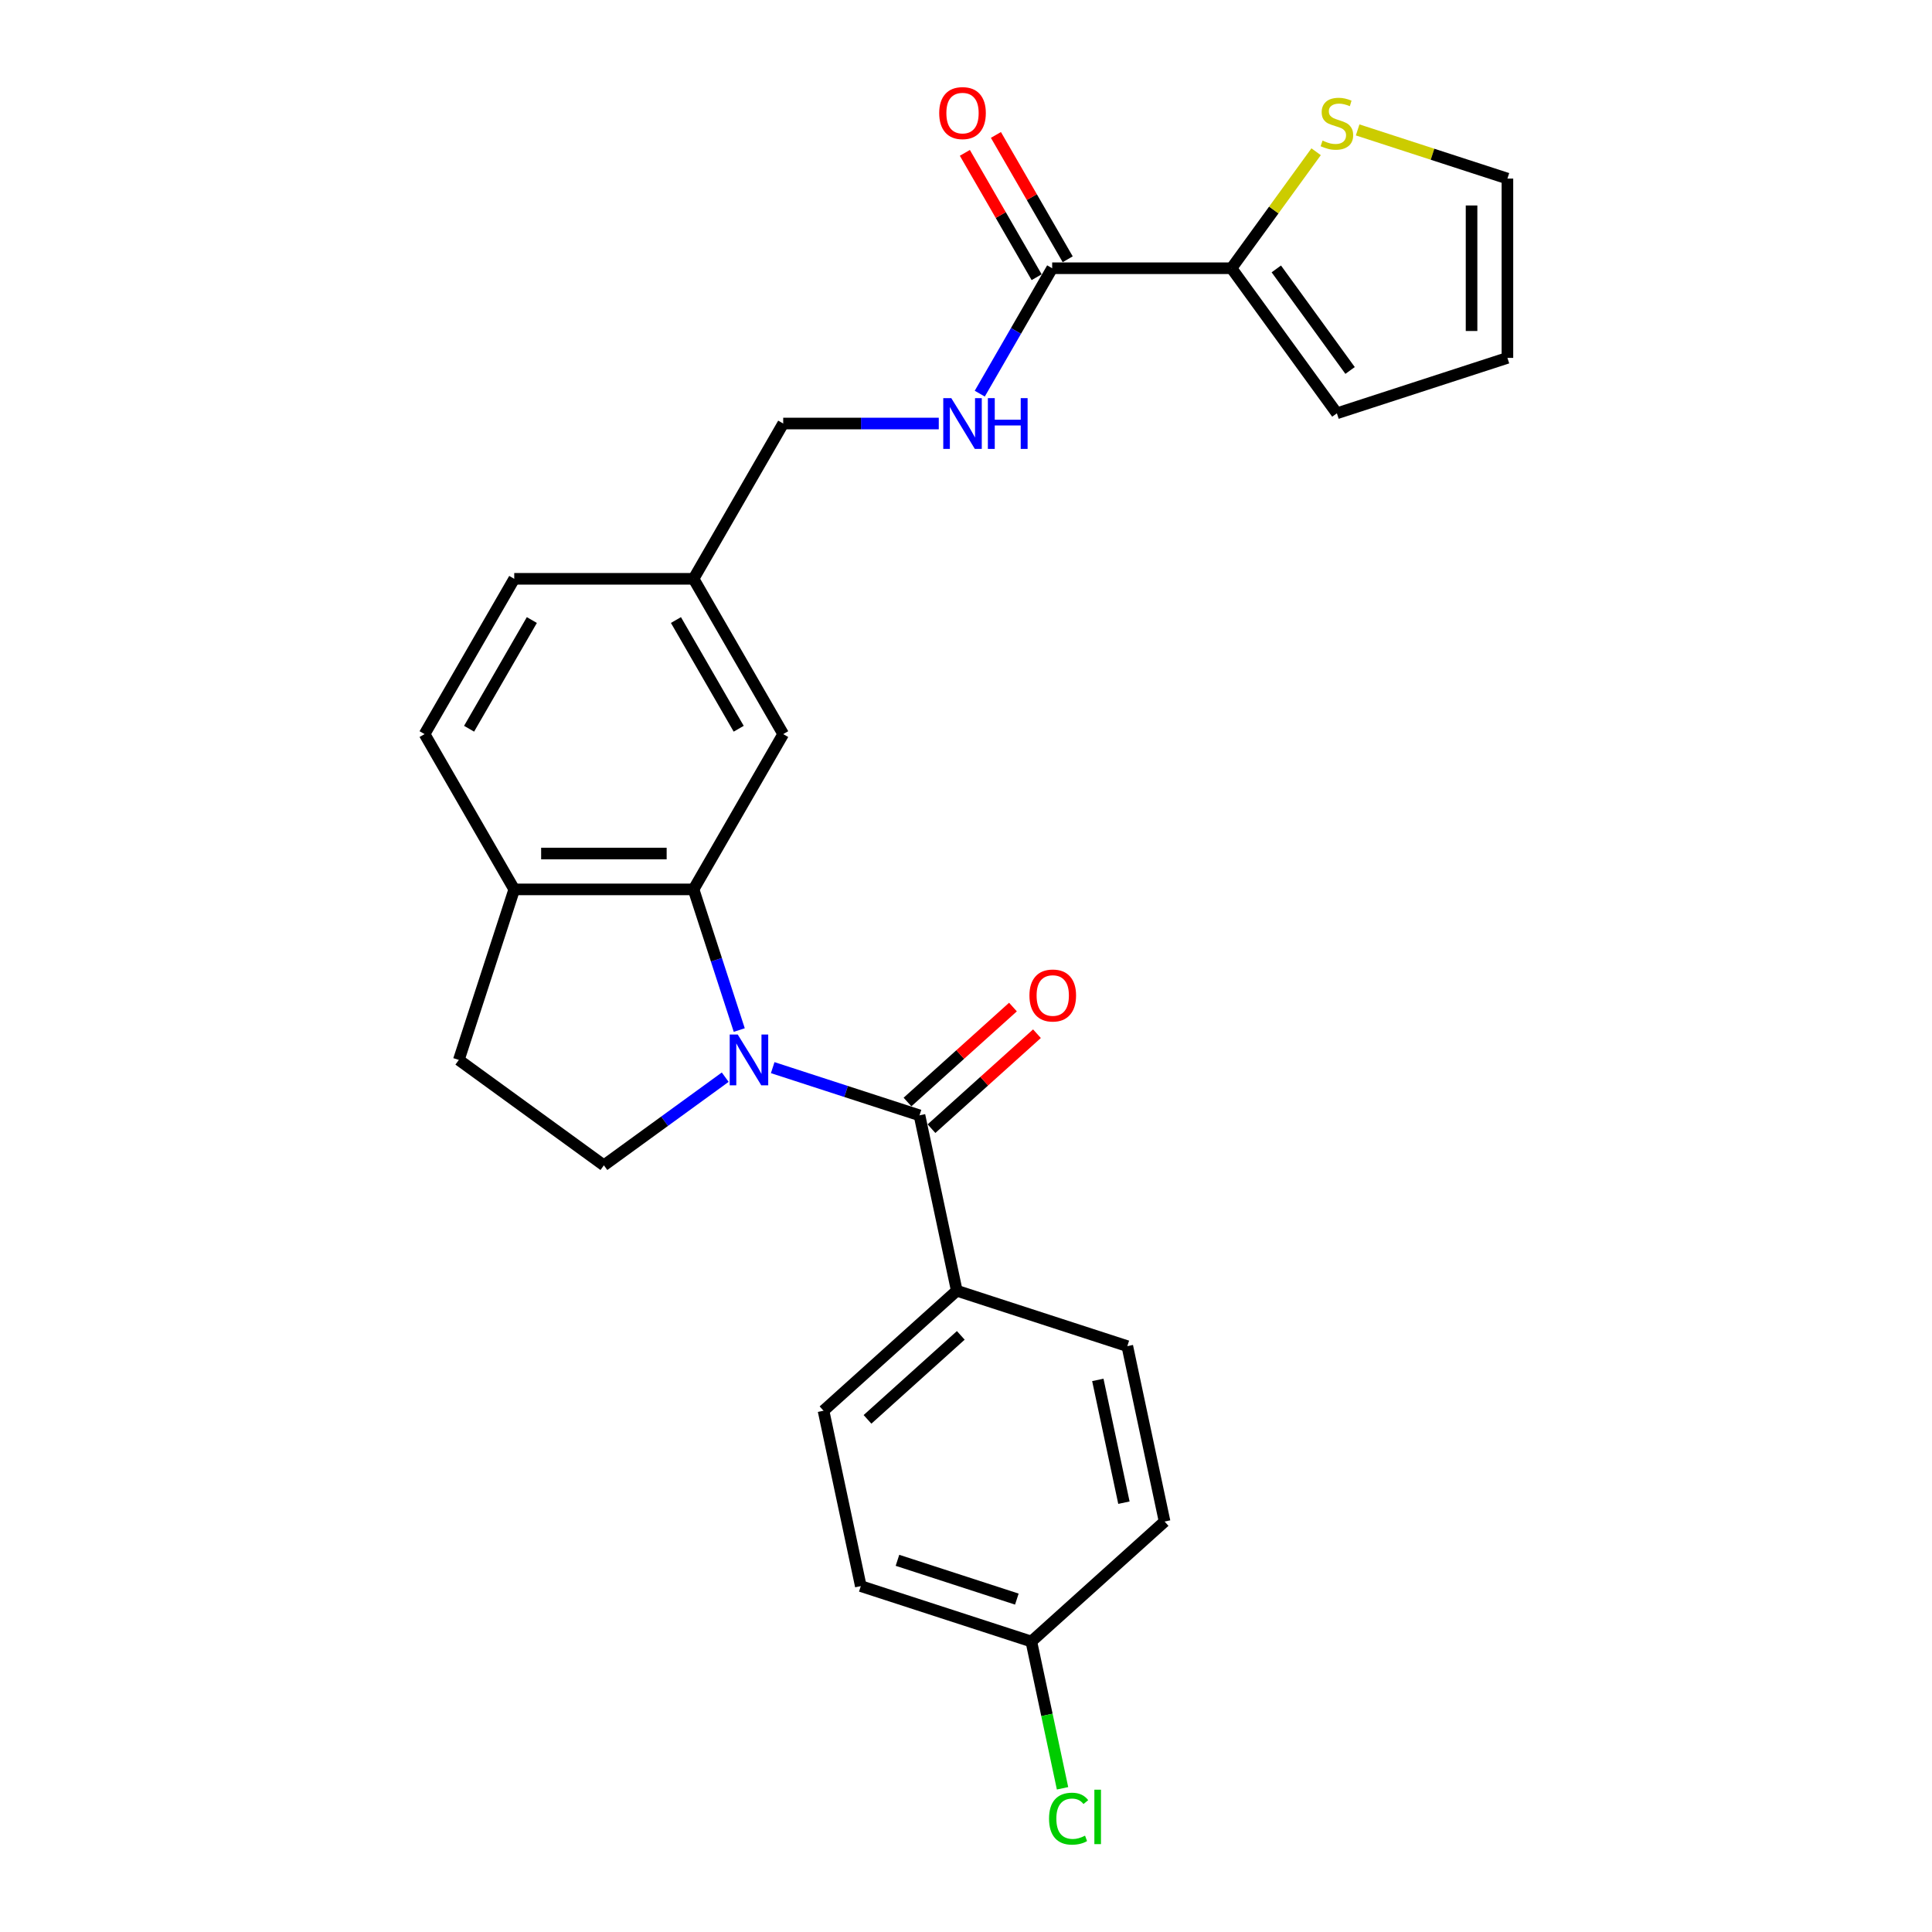 <?xml version='1.0' encoding='iso-8859-1'?>
<svg version='1.1' baseProfile='full'
              xmlns='http://www.w3.org/2000/svg'
                      xmlns:rdkit='http://www.rdkit.org/xml'
                      xmlns:xlink='http://www.w3.org/1999/xlink'
                  xml:space='preserve'
width='1000px' height='1000px' viewBox='0 0 1000 1000'>
<!-- END OF HEADER -->
<rect style='opacity:1.0;fill:#FFFFFF;stroke:none' width='1000' height='1000' x='0' y='0'> </rect>
<path class='bond-0' d='M 399.949,552.609 L 437.939,564.953' style='fill:none;fill-rule:evenodd;stroke:#0000FF;stroke-width:6px;stroke-linecap:butt;stroke-linejoin:miter;stroke-opacity:1' />
<path class='bond-0' d='M 437.939,564.953 L 475.93,577.297' style='fill:none;fill-rule:evenodd;stroke:#000000;stroke-width:6px;stroke-linecap:butt;stroke-linejoin:miter;stroke-opacity:1' />
<path class='bond-1' d='M 382.636,533.154 L 370.808,496.751' style='fill:none;fill-rule:evenodd;stroke:#0000FF;stroke-width:6px;stroke-linecap:butt;stroke-linejoin:miter;stroke-opacity:1' />
<path class='bond-1' d='M 370.808,496.751 L 358.98,460.347' style='fill:none;fill-rule:evenodd;stroke:#000000;stroke-width:6px;stroke-linecap:butt;stroke-linejoin:miter;stroke-opacity:1' />
<path class='bond-4' d='M 375.372,557.544 L 343.973,580.357' style='fill:none;fill-rule:evenodd;stroke:#0000FF;stroke-width:6px;stroke-linecap:butt;stroke-linejoin:miter;stroke-opacity:1' />
<path class='bond-4' d='M 343.973,580.357 L 312.574,603.17' style='fill:none;fill-rule:evenodd;stroke:#000000;stroke-width:6px;stroke-linecap:butt;stroke-linejoin:miter;stroke-opacity:1' />
<path class='bond-7' d='M 475.93,577.297 L 495.226,668.08' style='fill:none;fill-rule:evenodd;stroke:#000000;stroke-width:6px;stroke-linecap:butt;stroke-linejoin:miter;stroke-opacity:1' />
<path class='bond-10' d='M 482.14,584.194 L 509.433,559.619' style='fill:none;fill-rule:evenodd;stroke:#000000;stroke-width:6px;stroke-linecap:butt;stroke-linejoin:miter;stroke-opacity:1' />
<path class='bond-10' d='M 509.433,559.619 L 536.727,535.044' style='fill:none;fill-rule:evenodd;stroke:#FF0000;stroke-width:6px;stroke-linecap:butt;stroke-linejoin:miter;stroke-opacity:1' />
<path class='bond-10' d='M 469.719,570.4 L 497.013,545.824' style='fill:none;fill-rule:evenodd;stroke:#000000;stroke-width:6px;stroke-linecap:butt;stroke-linejoin:miter;stroke-opacity:1' />
<path class='bond-10' d='M 497.013,545.824 L 524.306,521.249' style='fill:none;fill-rule:evenodd;stroke:#FF0000;stroke-width:6px;stroke-linecap:butt;stroke-linejoin:miter;stroke-opacity:1' />
<path class='bond-8' d='M 358.98,460.347 L 266.169,460.347' style='fill:none;fill-rule:evenodd;stroke:#000000;stroke-width:6px;stroke-linecap:butt;stroke-linejoin:miter;stroke-opacity:1' />
<path class='bond-8' d='M 345.058,441.785 L 280.09,441.785' style='fill:none;fill-rule:evenodd;stroke:#000000;stroke-width:6px;stroke-linecap:butt;stroke-linejoin:miter;stroke-opacity:1' />
<path class='bond-9' d='M 358.98,460.347 L 405.386,379.97' style='fill:none;fill-rule:evenodd;stroke:#000000;stroke-width:6px;stroke-linecap:butt;stroke-linejoin:miter;stroke-opacity:1' />
<path class='bond-2' d='M 544.603,138.839 L 525.864,171.296' style='fill:none;fill-rule:evenodd;stroke:#000000;stroke-width:6px;stroke-linecap:butt;stroke-linejoin:miter;stroke-opacity:1' />
<path class='bond-2' d='M 525.864,171.296 L 507.125,203.753' style='fill:none;fill-rule:evenodd;stroke:#0000FF;stroke-width:6px;stroke-linecap:butt;stroke-linejoin:miter;stroke-opacity:1' />
<path class='bond-3' d='M 544.603,138.839 L 637.415,138.839' style='fill:none;fill-rule:evenodd;stroke:#000000;stroke-width:6px;stroke-linecap:butt;stroke-linejoin:miter;stroke-opacity:1' />
<path class='bond-14' d='M 552.641,134.198 L 534.062,102.019' style='fill:none;fill-rule:evenodd;stroke:#000000;stroke-width:6px;stroke-linecap:butt;stroke-linejoin:miter;stroke-opacity:1' />
<path class='bond-14' d='M 534.062,102.019 L 515.484,69.84' style='fill:none;fill-rule:evenodd;stroke:#FF0000;stroke-width:6px;stroke-linecap:butt;stroke-linejoin:miter;stroke-opacity:1' />
<path class='bond-14' d='M 536.566,143.479 L 517.987,111.3' style='fill:none;fill-rule:evenodd;stroke:#000000;stroke-width:6px;stroke-linecap:butt;stroke-linejoin:miter;stroke-opacity:1' />
<path class='bond-14' d='M 517.987,111.3 L 499.409,79.121' style='fill:none;fill-rule:evenodd;stroke:#FF0000;stroke-width:6px;stroke-linecap:butt;stroke-linejoin:miter;stroke-opacity:1' />
<path class='bond-5' d='M 637.415,138.839 L 659.318,108.692' style='fill:none;fill-rule:evenodd;stroke:#000000;stroke-width:6px;stroke-linecap:butt;stroke-linejoin:miter;stroke-opacity:1' />
<path class='bond-5' d='M 659.318,108.692 L 681.221,78.545' style='fill:none;fill-rule:evenodd;stroke:#CCCC00;stroke-width:6px;stroke-linecap:butt;stroke-linejoin:miter;stroke-opacity:1' />
<path class='bond-11' d='M 637.415,138.839 L 691.968,213.925' style='fill:none;fill-rule:evenodd;stroke:#000000;stroke-width:6px;stroke-linecap:butt;stroke-linejoin:miter;stroke-opacity:1' />
<path class='bond-11' d='M 660.615,139.191 L 698.802,191.751' style='fill:none;fill-rule:evenodd;stroke:#000000;stroke-width:6px;stroke-linecap:butt;stroke-linejoin:miter;stroke-opacity:1' />
<path class='bond-13' d='M 312.574,603.17 L 237.488,548.616' style='fill:none;fill-rule:evenodd;stroke:#000000;stroke-width:6px;stroke-linecap:butt;stroke-linejoin:miter;stroke-opacity:1' />
<path class='bond-12' d='M 702.716,67.245 L 741.476,79.839' style='fill:none;fill-rule:evenodd;stroke:#CCCC00;stroke-width:6px;stroke-linecap:butt;stroke-linejoin:miter;stroke-opacity:1' />
<path class='bond-12' d='M 741.476,79.839 L 780.237,92.433' style='fill:none;fill-rule:evenodd;stroke:#000000;stroke-width:6px;stroke-linecap:butt;stroke-linejoin:miter;stroke-opacity:1' />
<path class='bond-6' d='M 485.909,219.216 L 445.648,219.216' style='fill:none;fill-rule:evenodd;stroke:#0000FF;stroke-width:6px;stroke-linecap:butt;stroke-linejoin:miter;stroke-opacity:1' />
<path class='bond-6' d='M 445.648,219.216 L 405.386,219.216' style='fill:none;fill-rule:evenodd;stroke:#000000;stroke-width:6px;stroke-linecap:butt;stroke-linejoin:miter;stroke-opacity:1' />
<path class='bond-17' d='M 495.226,668.08 L 426.254,730.183' style='fill:none;fill-rule:evenodd;stroke:#000000;stroke-width:6px;stroke-linecap:butt;stroke-linejoin:miter;stroke-opacity:1' />
<path class='bond-17' d='M 497.301,691.19 L 449.02,734.662' style='fill:none;fill-rule:evenodd;stroke:#000000;stroke-width:6px;stroke-linecap:butt;stroke-linejoin:miter;stroke-opacity:1' />
<path class='bond-18' d='M 495.226,668.08 L 583.495,696.761' style='fill:none;fill-rule:evenodd;stroke:#000000;stroke-width:6px;stroke-linecap:butt;stroke-linejoin:miter;stroke-opacity:1' />
<path class='bond-16' d='M 266.169,460.347 L 219.763,379.97' style='fill:none;fill-rule:evenodd;stroke:#000000;stroke-width:6px;stroke-linecap:butt;stroke-linejoin:miter;stroke-opacity:1' />
<path class='bond-26' d='M 266.169,460.347 L 237.488,548.616' style='fill:none;fill-rule:evenodd;stroke:#000000;stroke-width:6px;stroke-linecap:butt;stroke-linejoin:miter;stroke-opacity:1' />
<path class='bond-19' d='M 405.386,379.97 L 358.98,299.593' style='fill:none;fill-rule:evenodd;stroke:#000000;stroke-width:6px;stroke-linecap:butt;stroke-linejoin:miter;stroke-opacity:1' />
<path class='bond-19' d='M 382.35,377.195 L 349.866,320.931' style='fill:none;fill-rule:evenodd;stroke:#000000;stroke-width:6px;stroke-linecap:butt;stroke-linejoin:miter;stroke-opacity:1' />
<path class='bond-15' d='M 691.968,213.925 L 780.237,185.244' style='fill:none;fill-rule:evenodd;stroke:#000000;stroke-width:6px;stroke-linecap:butt;stroke-linejoin:miter;stroke-opacity:1' />
<path class='bond-29' d='M 780.237,92.433 L 780.237,185.244' style='fill:none;fill-rule:evenodd;stroke:#000000;stroke-width:6px;stroke-linecap:butt;stroke-linejoin:miter;stroke-opacity:1' />
<path class='bond-29' d='M 761.675,106.355 L 761.675,171.323' style='fill:none;fill-rule:evenodd;stroke:#000000;stroke-width:6px;stroke-linecap:butt;stroke-linejoin:miter;stroke-opacity:1' />
<path class='bond-27' d='M 219.763,379.97 L 266.169,299.593' style='fill:none;fill-rule:evenodd;stroke:#000000;stroke-width:6px;stroke-linecap:butt;stroke-linejoin:miter;stroke-opacity:1' />
<path class='bond-27' d='M 242.799,377.195 L 275.283,320.931' style='fill:none;fill-rule:evenodd;stroke:#000000;stroke-width:6px;stroke-linecap:butt;stroke-linejoin:miter;stroke-opacity:1' />
<path class='bond-24' d='M 426.254,730.183 L 445.55,820.967' style='fill:none;fill-rule:evenodd;stroke:#000000;stroke-width:6px;stroke-linecap:butt;stroke-linejoin:miter;stroke-opacity:1' />
<path class='bond-23' d='M 583.495,696.761 L 602.792,787.544' style='fill:none;fill-rule:evenodd;stroke:#000000;stroke-width:6px;stroke-linecap:butt;stroke-linejoin:miter;stroke-opacity:1' />
<path class='bond-23' d='M 568.233,714.237 L 581.741,777.786' style='fill:none;fill-rule:evenodd;stroke:#000000;stroke-width:6px;stroke-linecap:butt;stroke-linejoin:miter;stroke-opacity:1' />
<path class='bond-20' d='M 358.98,299.593 L 405.386,219.216' style='fill:none;fill-rule:evenodd;stroke:#000000;stroke-width:6px;stroke-linecap:butt;stroke-linejoin:miter;stroke-opacity:1' />
<path class='bond-22' d='M 358.98,299.593 L 266.169,299.593' style='fill:none;fill-rule:evenodd;stroke:#000000;stroke-width:6px;stroke-linecap:butt;stroke-linejoin:miter;stroke-opacity:1' />
<path class='bond-21' d='M 533.819,849.647 L 602.792,787.544' style='fill:none;fill-rule:evenodd;stroke:#000000;stroke-width:6px;stroke-linecap:butt;stroke-linejoin:miter;stroke-opacity:1' />
<path class='bond-25' d='M 533.819,849.647 L 541.893,887.632' style='fill:none;fill-rule:evenodd;stroke:#000000;stroke-width:6px;stroke-linecap:butt;stroke-linejoin:miter;stroke-opacity:1' />
<path class='bond-25' d='M 541.893,887.632 L 549.967,925.618' style='fill:none;fill-rule:evenodd;stroke:#00CC00;stroke-width:6px;stroke-linecap:butt;stroke-linejoin:miter;stroke-opacity:1' />
<path class='bond-28' d='M 533.819,849.647 L 445.55,820.967' style='fill:none;fill-rule:evenodd;stroke:#000000;stroke-width:6px;stroke-linecap:butt;stroke-linejoin:miter;stroke-opacity:1' />
<path class='bond-28' d='M 526.315,827.691 L 464.527,807.615' style='fill:none;fill-rule:evenodd;stroke:#000000;stroke-width:6px;stroke-linecap:butt;stroke-linejoin:miter;stroke-opacity:1' />
<path  class='atom-0' d='M 381.851 535.474
L 390.463 549.396
Q 391.317 550.77, 392.691 553.257
Q 394.065 555.744, 394.139 555.893
L 394.139 535.474
L 397.628 535.474
L 397.628 561.759
L 394.027 561.759
L 384.783 546.537
Q 383.707 544.755, 382.556 542.714
Q 381.442 540.672, 381.108 540.041
L 381.108 561.759
L 377.693 561.759
L 377.693 535.474
L 381.851 535.474
' fill='#0000FF'/>
<path  class='atom-6' d='M 684.543 72.774
Q 684.84 72.885, 686.065 73.405
Q 687.29 73.925, 688.627 74.259
Q 690.001 74.556, 691.337 74.556
Q 693.824 74.556, 695.272 73.368
Q 696.72 72.143, 696.72 70.027
Q 696.72 68.579, 695.978 67.688
Q 695.272 66.797, 694.158 66.314
Q 693.045 65.832, 691.189 65.275
Q 688.85 64.569, 687.439 63.901
Q 686.065 63.233, 685.063 61.822
Q 684.098 60.411, 684.098 58.035
Q 684.098 54.731, 686.325 52.689
Q 688.59 50.648, 693.045 50.648
Q 696.089 50.648, 699.542 52.095
L 698.688 54.954
Q 695.532 53.655, 693.156 53.655
Q 690.595 53.655, 689.184 54.731
Q 687.773 55.771, 687.81 57.59
Q 687.81 59.001, 688.516 59.854
Q 689.258 60.708, 690.298 61.191
Q 691.374 61.673, 693.156 62.23
Q 695.532 62.973, 696.943 63.715
Q 698.354 64.458, 699.356 65.98
Q 700.395 67.465, 700.395 70.027
Q 700.395 73.665, 697.945 75.632
Q 695.532 77.563, 691.486 77.563
Q 689.147 77.563, 687.365 77.043
Q 685.62 76.561, 683.541 75.707
L 684.543 72.774
' fill='#CCCC00'/>
<path  class='atom-7' d='M 492.388 206.074
L 501 219.995
Q 501.854 221.369, 503.228 223.856
Q 504.602 226.344, 504.676 226.492
L 504.676 206.074
L 508.165 206.074
L 508.165 232.358
L 504.564 232.358
L 495.32 217.137
Q 494.244 215.355, 493.093 213.313
Q 491.979 211.271, 491.645 210.64
L 491.645 232.358
L 488.23 232.358
L 488.23 206.074
L 492.388 206.074
' fill='#0000FF'/>
<path  class='atom-7' d='M 511.321 206.074
L 514.885 206.074
L 514.885 217.248
L 528.324 217.248
L 528.324 206.074
L 531.888 206.074
L 531.888 232.358
L 528.324 232.358
L 528.324 220.218
L 514.885 220.218
L 514.885 232.358
L 511.321 232.358
L 511.321 206.074
' fill='#0000FF'/>
<path  class='atom-11' d='M 532.836 515.268
Q 532.836 508.957, 535.955 505.43
Q 539.073 501.903, 544.902 501.903
Q 550.731 501.903, 553.849 505.43
Q 556.968 508.957, 556.968 515.268
Q 556.968 521.653, 553.812 525.292
Q 550.656 528.893, 544.902 528.893
Q 539.111 528.893, 535.955 525.292
Q 532.836 521.69, 532.836 515.268
M 544.902 525.923
Q 548.911 525.923, 551.065 523.25
Q 553.255 520.54, 553.255 515.268
Q 553.255 510.108, 551.065 507.509
Q 548.911 504.873, 544.902 504.873
Q 540.893 504.873, 538.702 507.472
Q 536.549 510.07, 536.549 515.268
Q 536.549 520.577, 538.702 523.25
Q 540.893 525.923, 544.902 525.923
' fill='#FF0000'/>
<path  class='atom-15' d='M 486.132 58.536
Q 486.132 52.224, 489.25 48.698
Q 492.369 45.171, 498.198 45.171
Q 504.026 45.171, 507.145 48.698
Q 510.263 52.224, 510.263 58.536
Q 510.263 64.921, 507.107 68.559
Q 503.952 72.16, 498.198 72.16
Q 492.406 72.16, 489.25 68.559
Q 486.132 64.958, 486.132 58.536
M 498.198 69.191
Q 502.207 69.191, 504.36 66.517
Q 506.551 63.807, 506.551 58.536
Q 506.551 53.375, 504.36 50.777
Q 502.207 48.141, 498.198 48.141
Q 494.188 48.141, 491.998 50.739
Q 489.844 53.338, 489.844 58.536
Q 489.844 63.844, 491.998 66.517
Q 494.188 69.191, 498.198 69.191
' fill='#FF0000'/>
<path  class='atom-26' d='M 542.981 941.34
Q 542.981 934.806, 546.025 931.391
Q 549.107 927.938, 554.935 927.938
Q 560.355 927.938, 563.251 931.762
L 560.801 933.767
Q 558.685 930.982, 554.935 930.982
Q 550.963 930.982, 548.847 933.655
Q 546.768 936.291, 546.768 941.34
Q 546.768 946.537, 548.921 949.21
Q 551.111 951.883, 555.343 951.883
Q 558.239 951.883, 561.618 950.138
L 562.657 952.923
Q 561.283 953.814, 559.204 954.334
Q 557.125 954.853, 554.824 954.853
Q 549.107 954.853, 546.025 951.364
Q 542.981 947.874, 542.981 941.34
' fill='#00CC00'/>
<path  class='atom-26' d='M 566.444 926.342
L 569.859 926.342
L 569.859 954.519
L 566.444 954.519
L 566.444 926.342
' fill='#00CC00'/>
</svg>
